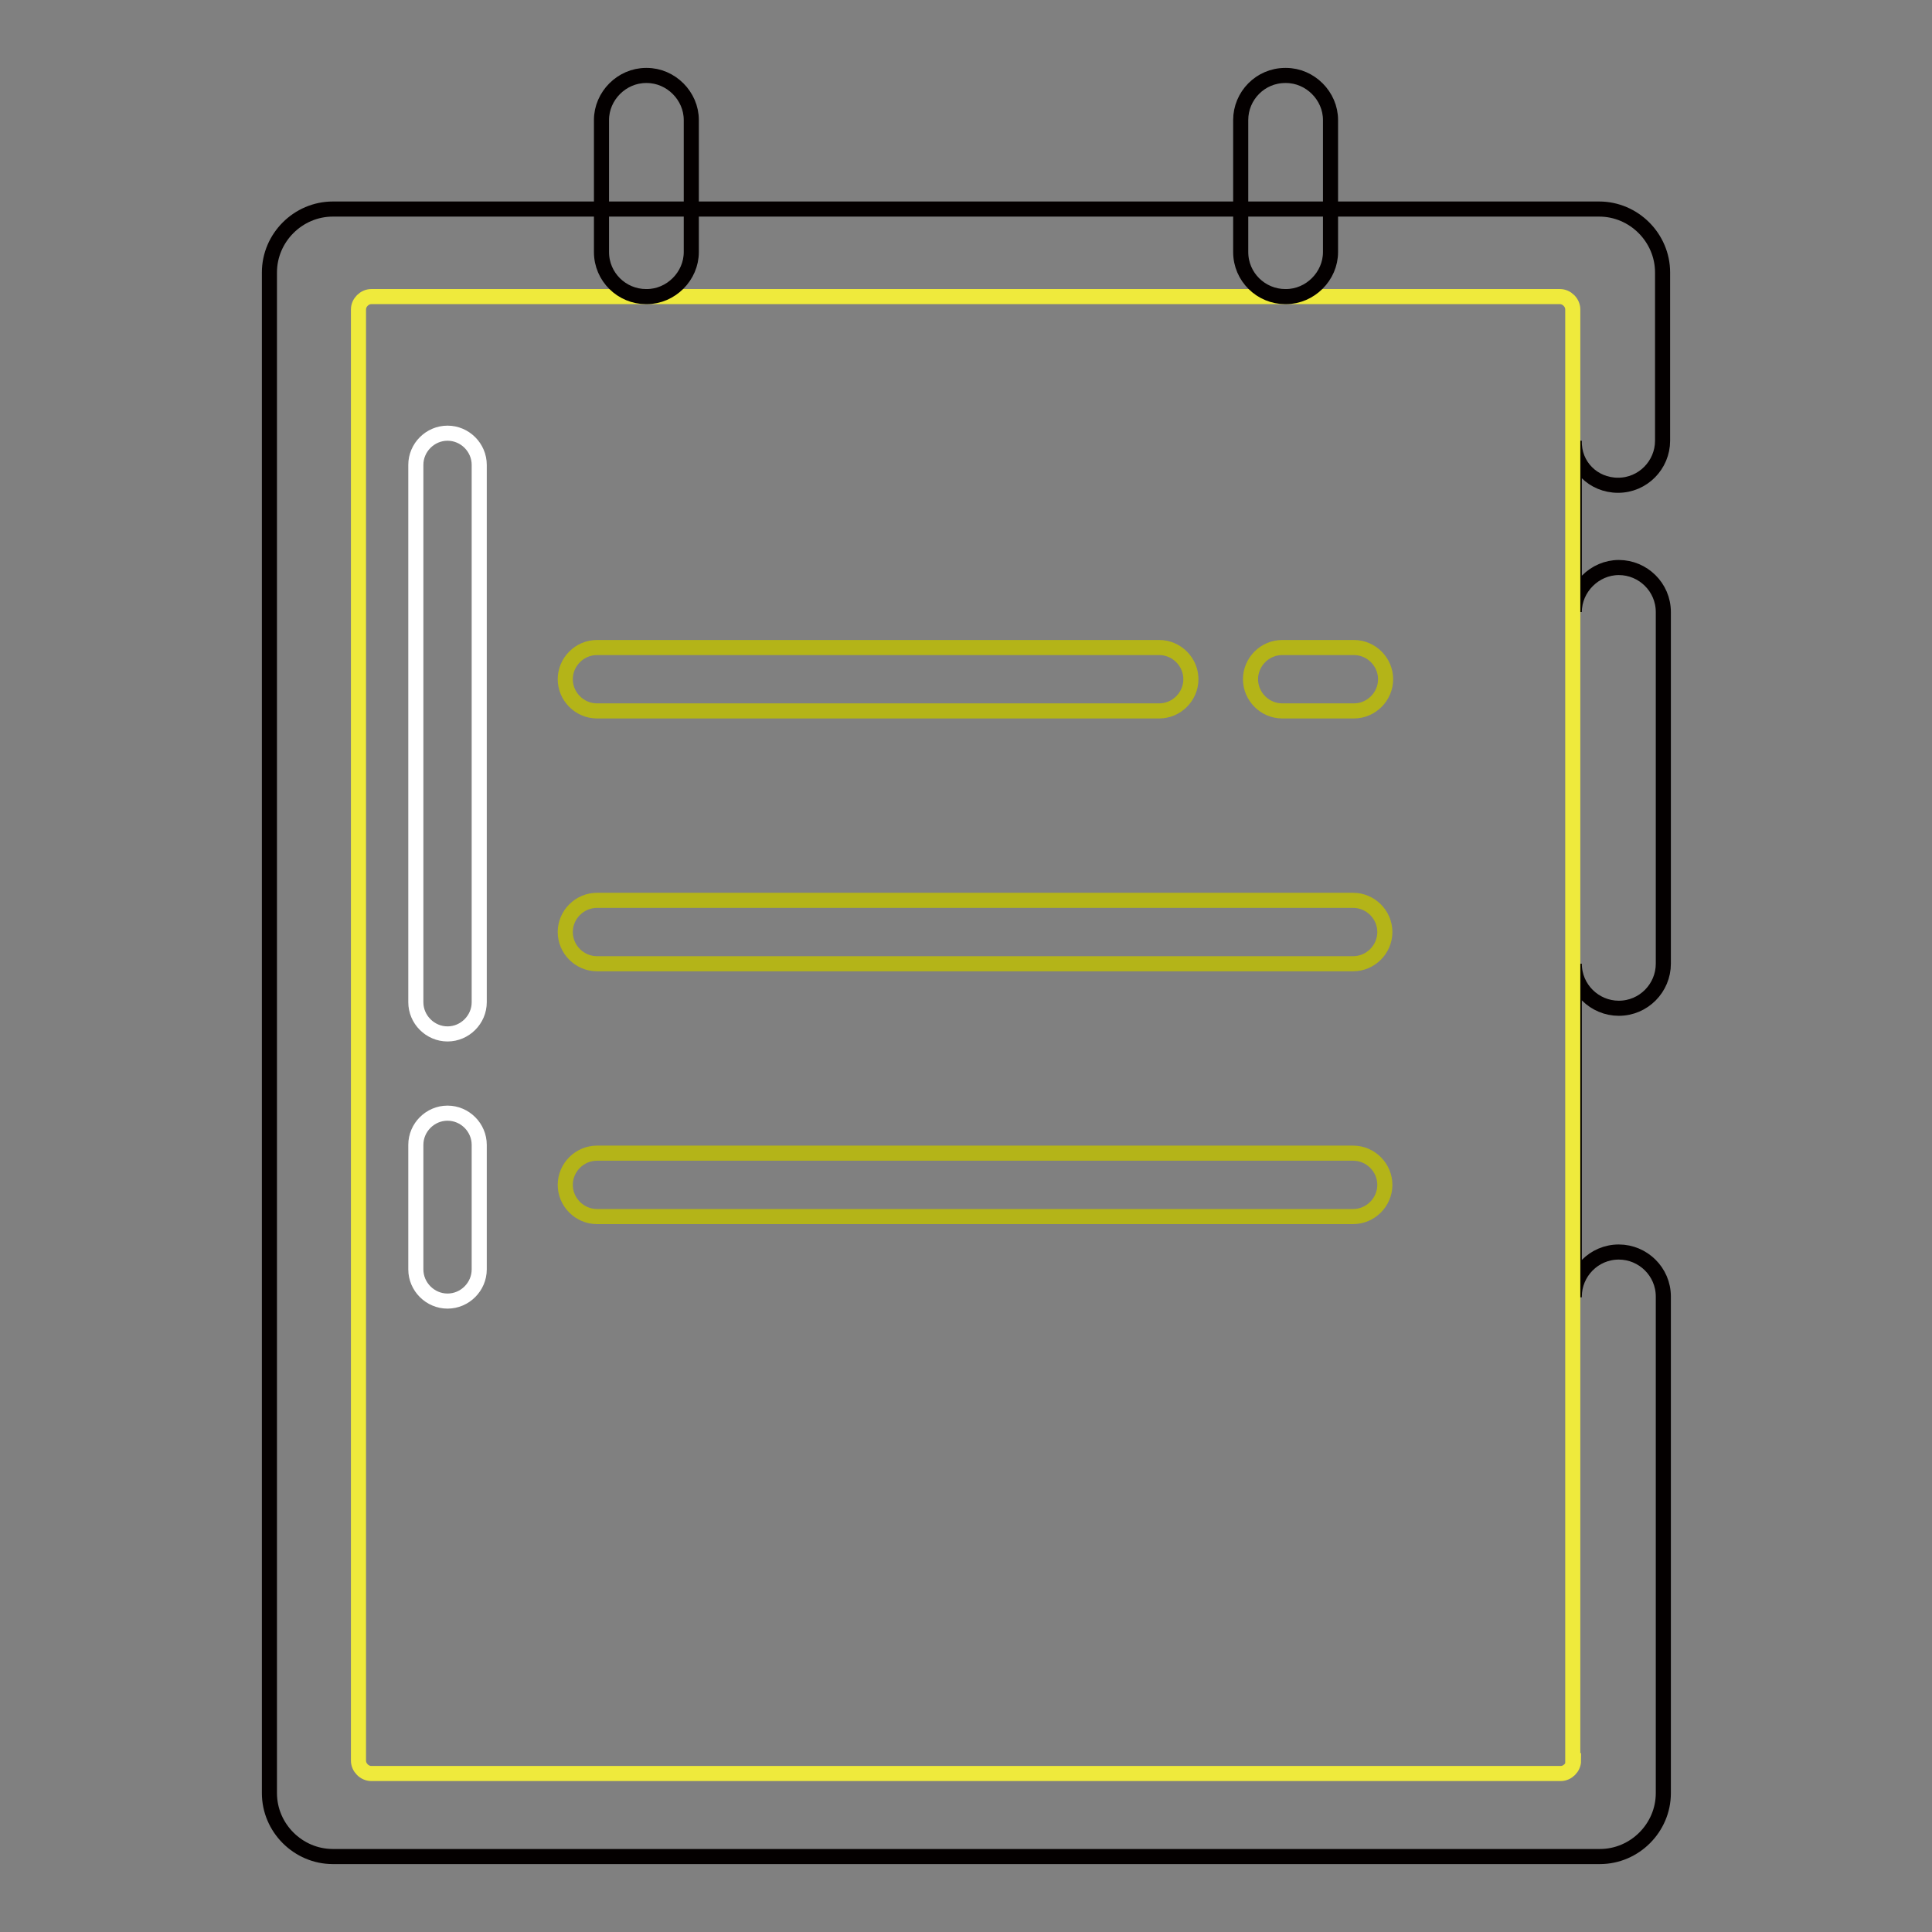 <?xml version="1.0" encoding="utf-8"?>
<!-- Svg Vector Icons : http://www.onlinewebfonts.com/icon -->
<!DOCTYPE svg PUBLIC "-//W3C//DTD SVG 1.1//EN" "http://www.w3.org/Graphics/SVG/1.1/DTD/svg11.dtd">
<svg version="1.1" xmlns="http://www.w3.org/2000/svg" xmlns:xlink="http://www.w3.org/1999/xlink" x="0px" y="0px" viewBox="0 0 256 256" enable-background="new 0 0 256 256" xml:space="preserve">
<rect x="0" y="0" width="256" height="256" fill="#808080" stroke="none"/>
<g> <path stroke-width="2" fill-opacity="0" stroke="#040000"  d="M214.4,64.3c3.3,0,5.9-2.7,5.9-5.9V36.1c0-4.6-3.8-8.4-8.4-8.4H44.1c-4.6,0-8.4,3.8-8.4,8.4v201.5 c0,4.6,3.8,8.4,8.4,8.4h167.9c4.6,0,8.4-3.8,8.4-8.4v-65.7h0l0-0.1c0-3.3-2.7-5.9-5.9-5.9c-3.3,0-5.9,2.7-5.9,5.9l0,0.1h0v-44.2 c0,3.3,2.7,5.9,5.9,5.9c3.3,0,5.9-2.7,5.9-5.9V81.1h0c0-3.3-2.7-5.9-5.9-5.9s-5.9,2.7-5.9,5.9l0,0h0V58.4 C208.5,61.7,211.1,64.3,214.4,64.3L214.4,64.3z"/> <path stroke-width="2" fill-opacity="0" stroke="#efea3c"  d="M208.5,233.3c0,0.9-0.8,1.7-1.7,1.7l0,0H49.2c-0.9,0-1.7-0.8-1.7-1.7l0,0V41c0-0.9,0.8-1.7,1.7-1.7h157.5 c0.9,0,1.7,0.8,1.7,1.7l0,0V233.3L208.5,233.3z"/> <path stroke-width="2" fill-opacity="0" stroke="#ffffff"  d="M63.5,132.8c0,2.3-1.9,4.2-4.2,4.2c-2.3,0-4.2-1.9-4.2-4.2V61.6c0-2.3,1.9-4.2,4.2-4.2 c2.3,0,4.2,1.9,4.2,4.2V132.8z M63.5,168.2c0,2.3-1.9,4.2-4.2,4.2c-2.3,0-4.2-1.9-4.2-4.2v-16.5c0-2.3,1.9-4.2,4.2-4.2 c2.3,0,4.2,1.9,4.2,4.2V168.2z"/> <path stroke-width="2" fill-opacity="0" stroke="#b4b418"  d="M74.9,90c0,2.3,1.9,4.2,4.2,4.2h74.5c2.3,0,4.2-1.9,4.2-4.2c0-2.3-1.9-4.2-4.2-4.2H79.1 C76.8,85.8,74.9,87.7,74.9,90z M169.9,85.8c-2.3,0-4.2,1.9-4.2,4.2c0,2.3,1.9,4.2,4.2,4.2h9.5c2.3,0,4.2-1.9,4.2-4.2 c0-2.3-1.9-4.2-4.2-4.2H169.9z"/> <path stroke-width="2" fill-opacity="0" stroke="#b4b418"  d="M74.9,123.5c0,2.3,1.9,4.2,4.2,4.2h100.2c2.3,0,4.2-1.9,4.2-4.2c0-2.3-1.9-4.2-4.2-4.2H79.1 C76.8,119.3,74.9,121.2,74.9,123.5z M74.9,157c0,2.3,1.9,4.2,4.2,4.2h100.2c2.3,0,4.2-1.9,4.2-4.2c0-2.3-1.9-4.2-4.2-4.2H79.1 C76.8,152.8,74.9,154.7,74.9,157z"/> <path stroke-width="2" fill-opacity="0" stroke="#040000"  d="M91.6,33.4c0,3.2-2.7,5.9-5.9,5.9h-0.1c-3.2,0-5.9-2.6-5.9-5.9V15.9c0-3.2,2.7-5.9,5.9-5.9h0.1 c3.2,0,5.9,2.7,5.9,5.9V33.4z M176.3,33.4c0,3.2-2.7,5.9-5.9,5.9h-0.1c-3.2,0-5.9-2.6-5.9-5.9V15.9c0-3.2,2.6-5.9,5.9-5.9h0.1 c3.2,0,5.9,2.7,5.9,5.9V33.4z"/></g>
</svg>